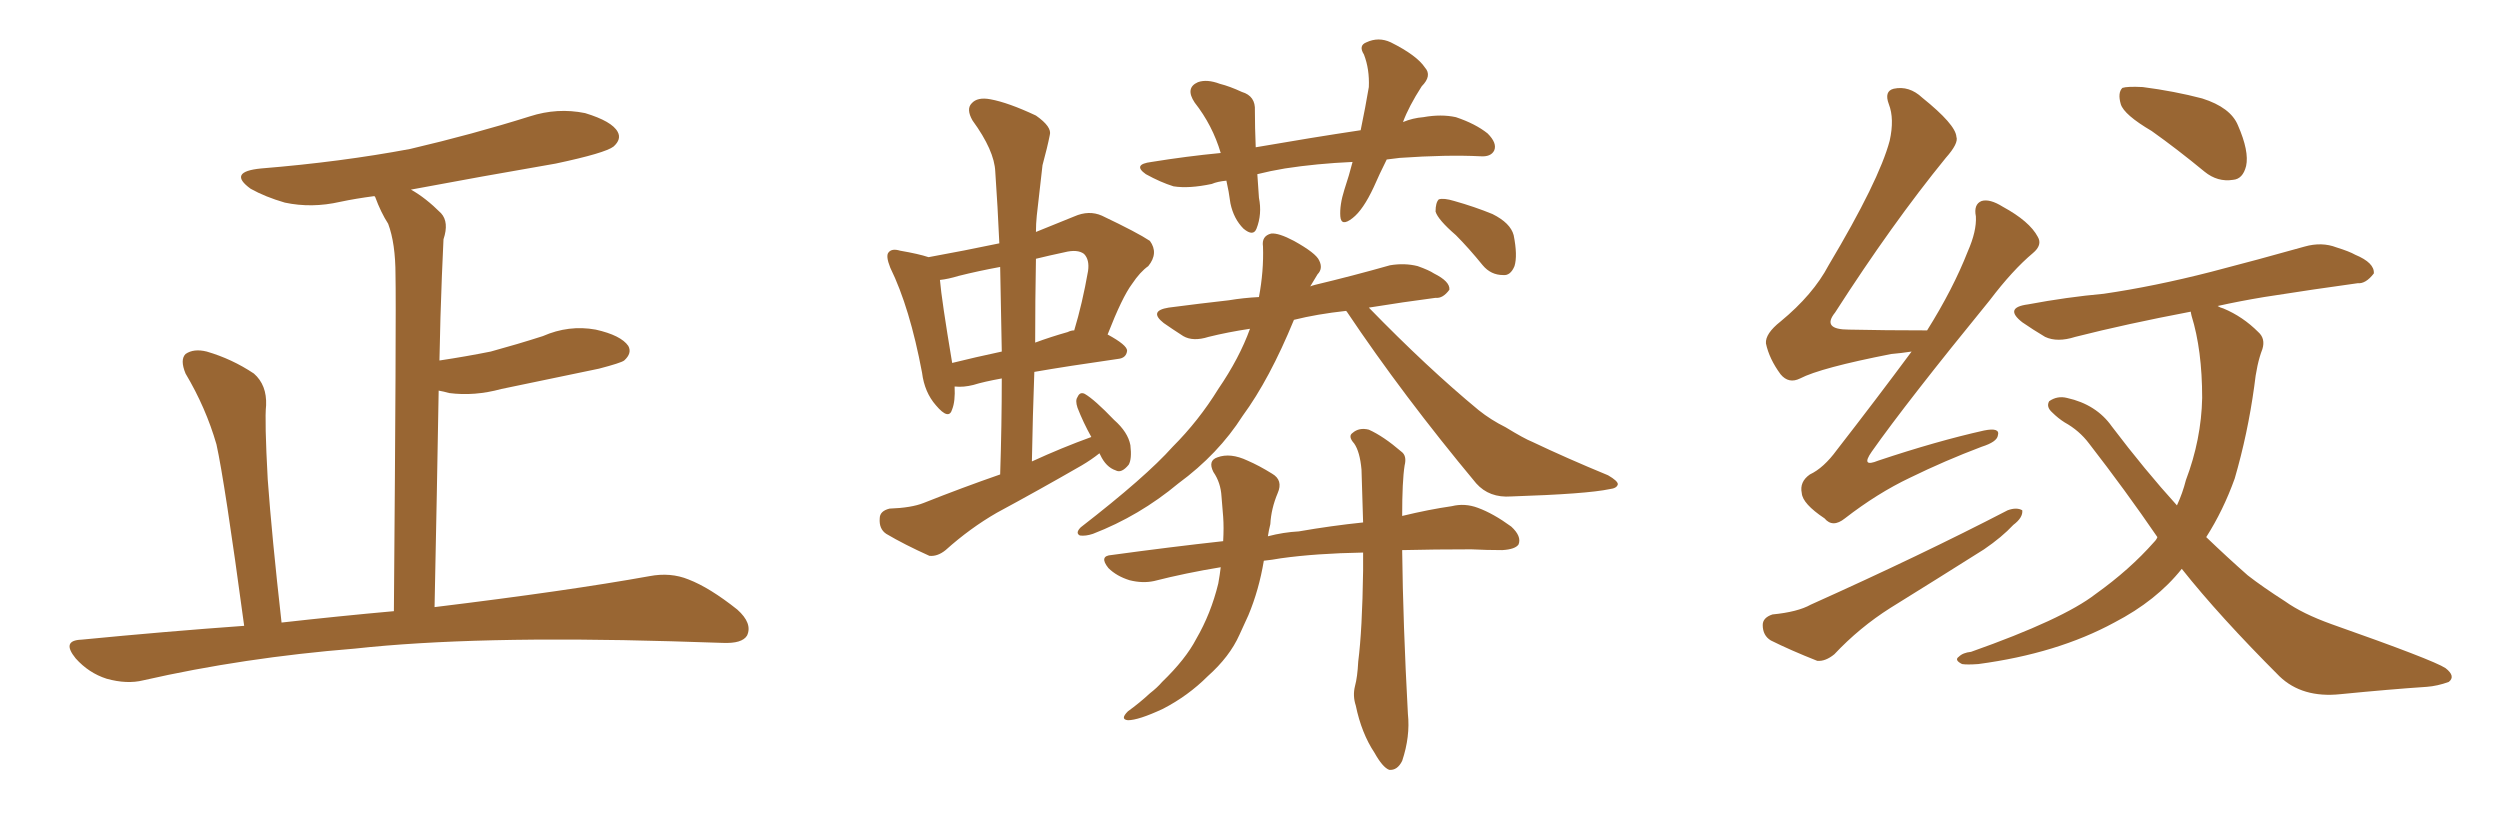 <svg xmlns="http://www.w3.org/2000/svg" xmlns:xlink="http://www.w3.org/1999/xlink" width="450" height="150"><path fill="#996633" padding="10" d="M43.95 112.65L43.95 112.65L43.95 112.65Q40.43 86.57 38.96 79.98L38.96 79.98Q37.06 73.39 33.40 67.24L33.40 67.24Q32.37 64.75 33.40 63.72L33.40 63.72Q34.86 62.70 37.21 63.28L37.21 63.28Q41.75 64.60 45.70 67.24L45.70 67.24Q48.05 69.29 47.90 72.95L47.90 72.95Q47.61 75.59 48.19 86.28L48.19 86.28Q48.93 96.53 50.68 112.06L50.68 112.06Q61.08 110.89 70.90 110.01L70.90 110.01Q71.34 56.10 71.19 49.51L71.19 49.51Q71.19 43.80 69.87 40.28L69.87 40.28Q68.55 38.23 67.53 35.45L67.53 35.45Q67.38 35.30 67.38 35.30L67.38 35.30Q64.01 35.74 61.23 36.33L61.23 36.33Q56.10 37.50 51.27 36.47L51.27 36.47Q47.75 35.45 45.12 33.98L45.12 33.98Q40.87 30.91 47.02 30.32L47.02 30.32Q61.38 29.15 73.83 26.81L73.83 26.81Q85.11 24.17 95.36 20.95L95.36 20.95Q100.34 19.34 105.32 20.36L105.32 20.36Q110.16 21.83 111.18 23.73L111.18 23.73Q111.91 25.05 110.45 26.37L110.45 26.37Q108.98 27.54 100.05 29.44L100.05 29.44Q86.43 31.79 73.97 34.13L73.97 34.13Q76.61 35.60 79.39 38.38L79.39 38.38Q80.86 39.99 79.83 43.07L79.83 43.07Q79.69 46.00 79.54 49.66L79.54 49.66Q79.25 56.84 79.10 64.89L79.10 64.89Q83.94 64.16 88.33 63.28L88.33 63.28Q93.16 61.96 97.71 60.50L97.71 60.50Q102.39 58.45 107.23 59.33L107.23 59.33Q111.77 60.35 113.09 62.26L113.09 62.26Q113.82 63.57 112.35 64.89L112.35 64.89Q111.77 65.33 107.81 66.36L107.81 66.36Q98.73 68.26 90.23 70.02L90.23 70.02Q85.40 71.34 80.86 70.75L80.86 70.75Q79.83 70.46 78.96 70.31L78.96 70.31Q78.66 88.18 78.22 109.28L78.22 109.28Q102.25 106.35 116.89 103.71L116.89 103.71Q120.70 102.98 123.93 104.30L123.93 104.30Q127.73 105.76 132.71 109.72L132.71 109.72Q135.50 112.21 134.47 114.40L134.47 114.40Q133.59 115.87 130.08 115.72L130.08 115.72Q125.68 115.58 120.85 115.43L120.85 115.43Q85.40 114.40 63.87 116.75L63.87 116.75Q43.80 118.36 25.78 122.46L25.78 122.46Q22.85 123.19 19.19 122.17L19.19 122.17Q15.97 121.14 13.62 118.51L13.62 118.51Q10.99 115.28 14.65 115.14L14.65 115.14Q29.74 113.67 43.95 112.65ZM249.61 28.71L249.61 28.71Q248.29 31.35 247.27 33.69L247.27 33.69Q245.36 37.79 243.46 39.26L243.46 39.26Q241.41 40.87 241.26 38.96L241.26 38.96Q241.11 36.91 241.99 34.13L241.99 34.13Q242.87 31.49 243.46 29.15L243.46 29.15Q237.01 29.44 231.30 30.32L231.30 30.32Q228.66 30.76 226.32 31.35L226.32 31.35Q226.46 33.25 226.61 35.60L226.61 35.60Q227.20 38.53 226.17 41.16L226.17 41.16Q225.59 42.63 223.83 41.16L223.83 41.16Q222.07 39.40 221.48 36.62L221.48 36.62Q221.19 34.42 220.75 32.52L220.75 32.52Q219.14 32.67 218.12 33.11L218.12 33.11Q214.01 33.98 211.23 33.54L211.23 33.54Q208.89 32.81 206.25 31.35L206.25 31.35Q203.76 29.59 207.28 29.15L207.28 29.15Q213.57 28.13 219.73 27.54L219.73 27.54Q218.26 22.56 215.04 18.46L215.04 18.46Q213.28 15.82 215.63 14.79L215.63 14.79Q217.24 14.21 219.58 15.09L219.58 15.09Q221.34 15.53 223.54 16.55L223.54 16.55Q226.03 17.29 225.88 19.92L225.88 19.92Q225.88 22.85 226.03 26.51L226.03 26.51Q236.13 24.76 244.92 23.44L244.92 23.44Q245.80 19.19 246.39 15.67L246.39 15.67Q246.53 12.45 245.51 9.81L245.51 9.81Q244.48 8.20 245.95 7.62L245.95 7.62Q248.14 6.59 250.34 7.62L250.34 7.62Q255.03 9.96 256.49 12.16L256.49 12.16Q257.81 13.62 255.91 15.53L255.91 15.53Q253.56 19.19 252.54 21.97L252.54 21.97Q254.30 21.24 256.20 21.09L256.20 21.09Q259.42 20.51 262.06 21.09L262.06 21.09Q265.58 22.27 267.77 24.02L267.77 24.02Q269.53 25.78 268.95 27.10L268.95 27.10Q268.36 28.27 266.46 28.13L266.46 28.13Q260.45 27.83 251.95 28.42L251.95 28.42Q250.63 28.56 249.61 28.71ZM242.29 55.96L242.29 55.96Q237.01 56.54 232.91 57.57L232.91 57.57Q228.52 68.26 223.68 74.85L223.68 74.85Q219.29 81.74 212.11 87.01L212.11 87.01Q205.08 92.87 196.73 96.09L196.73 96.09Q195.41 96.53 194.38 96.39L194.38 96.39Q193.51 95.95 194.53 94.92L194.53 94.92Q206.25 85.84 211.08 80.42L211.08 80.42Q215.77 75.73 219.29 70.02L219.29 70.02Q223.10 64.45 225 59.18L225 59.18Q221.04 59.77 217.53 60.64L217.53 60.64Q214.75 61.52 212.99 60.50L212.99 60.50Q210.94 59.18 209.47 58.15L209.47 58.15Q206.69 55.96 210.35 55.37L210.35 55.37Q215.92 54.64 221.19 54.05L221.19 54.05Q223.83 53.61 226.61 53.47L226.61 53.47Q227.49 48.78 227.34 44.38L227.34 44.38Q227.05 42.48 228.81 42.04L228.81 42.04Q230.13 41.89 232.91 43.36L232.91 43.36Q236.87 45.56 237.45 46.88L237.45 46.88Q238.18 48.34 237.16 49.37L237.16 49.37Q236.43 50.54 235.84 51.56L235.84 51.56Q236.13 51.42 236.72 51.27L236.72 51.27Q243.46 49.66 250.20 47.75L250.20 47.75Q252.83 47.31 255.18 47.90L255.18 47.90Q257.23 48.63 258.11 49.22L258.11 49.22Q261.04 50.68 260.89 52.15L260.89 52.15Q259.72 53.76 258.40 53.61L258.40 53.61Q252.69 54.35 246.39 55.37L246.39 55.37Q256.93 66.21 266.16 73.83L266.16 73.83Q268.36 75.59 271.00 76.90L271.00 76.90Q274.37 78.96 275.83 79.54L275.83 79.54Q281.98 82.47 289.45 85.55L289.45 85.55Q291.21 86.57 291.21 87.16L291.21 87.16Q291.06 87.89 289.75 88.04L289.75 88.04Q285.64 88.92 272.02 89.36L272.02 89.36Q268.07 89.65 265.72 87.01L265.72 87.01Q252.54 71.19 242.43 56.10L242.43 56.10Q242.29 55.96 242.29 55.96ZM245.36 99.46L245.36 99.46Q236.87 99.61 230.57 100.49L230.57 100.49Q228.96 100.78 227.49 100.93L227.49 100.93Q226.61 106.20 224.71 110.74L224.71 110.74Q223.97 112.35 223.10 114.26L223.10 114.26Q221.34 118.21 217.38 121.73L217.38 121.73Q213.87 125.24 209.33 127.59L209.33 127.59Q204.93 129.64 203.03 129.64L203.03 129.64Q201.56 129.49 203.03 128.03L203.03 128.03Q205.08 126.56 206.98 124.80L206.98 124.80Q208.30 123.78 209.18 122.75L209.18 122.75Q213.43 118.65 215.33 114.99L215.33 114.99Q217.97 110.45 219.29 105.03L219.29 105.03Q219.58 103.42 219.73 102.10L219.73 102.10Q213.43 103.13 207.71 104.59L207.71 104.59Q205.66 105.03 203.32 104.44L203.32 104.44Q200.98 103.71 199.51 102.25L199.51 102.25Q197.75 100.05 200.10 99.90L200.10 99.90Q210.79 98.44 220.17 97.41L220.17 97.41Q220.31 94.92 220.17 93.02L220.17 93.02Q220.02 91.11 219.87 89.36L219.87 89.36Q219.73 86.87 218.41 84.96L218.41 84.96Q217.38 82.91 219.14 82.32L219.14 82.32Q221.48 81.45 224.56 82.91L224.56 82.91Q226.61 83.79 228.96 85.25L228.96 85.25Q231.01 86.43 229.98 88.77L229.98 88.77Q228.81 91.55 228.66 94.34L228.66 94.34Q228.37 95.51 228.22 96.53L228.22 96.53Q231.01 95.80 233.79 95.65L233.79 95.65Q239.65 94.63 245.36 94.04L245.36 94.04Q245.21 88.62 245.07 84.52L245.07 84.52Q244.78 81.30 243.75 79.83L243.75 79.83Q242.58 78.52 243.46 77.93L243.46 77.93Q244.63 76.90 246.39 77.34L246.39 77.34Q249.02 78.52 252.25 81.30L252.25 81.30Q253.27 82.03 252.83 83.79L252.83 83.79Q252.39 86.57 252.39 92.87L252.39 92.87Q257.23 91.70 261.33 91.11L261.33 91.11Q263.67 90.53 266.02 91.41L266.02 91.41Q268.80 92.43 272.02 94.78L272.02 94.78Q273.93 96.53 273.34 98.00L273.34 98.00Q272.75 98.88 270.41 99.02L270.41 99.02Q267.63 99.02 264.84 98.88L264.84 98.88Q258.25 98.88 252.39 99.02L252.39 99.02Q252.54 112.21 253.42 128.47L253.42 128.47Q253.86 132.57 252.39 136.96L252.39 136.96Q251.51 138.72 250.05 138.57L250.05 138.57Q248.88 138.13 247.41 135.50L247.41 135.50Q245.07 131.98 244.04 127.00L244.04 127.00Q243.46 125.24 243.90 123.49L243.90 123.49Q244.34 121.88 244.48 119.09L244.48 119.09Q245.21 113.38 245.36 102.69L245.36 102.69Q245.36 100.93 245.36 99.46ZM262.06 42.33L262.06 42.33Q258.84 39.55 258.40 38.09L258.40 38.09Q258.40 36.47 258.98 35.89L258.98 35.89Q259.86 35.60 261.77 36.18L261.77 36.18Q265.43 37.21 268.65 38.53L268.65 38.53Q271.88 40.14 272.46 42.33L272.46 42.33Q273.19 46.00 272.61 47.90L272.61 47.90Q271.88 49.66 270.56 49.51L270.56 49.51Q268.36 49.51 266.89 47.75L266.89 47.75Q264.40 44.68 262.06 42.33ZM197.90 81.59L197.90 81.59Q196.44 82.76 194.68 83.79L194.68 83.79Q187.06 88.18 179.44 92.29L179.44 92.29Q174.61 95.07 170.21 99.02L170.21 99.02Q168.75 100.20 167.29 100.05L167.29 100.05Q162.74 98.00 159.52 96.09L159.52 96.09Q158.20 95.21 158.35 93.31L158.35 93.31Q158.35 91.99 160.11 91.55L160.11 91.55Q164.06 91.41 166.26 90.53L166.26 90.53Q173.29 87.74 180.03 85.40L180.03 85.40Q180.32 76.46 180.32 68.12L180.32 68.12Q177.10 68.70 175.20 69.29L175.20 69.29Q173.44 69.73 171.97 69.58L171.97 69.58Q171.97 69.58 171.83 69.58L171.83 69.58Q171.97 72.22 171.39 73.68L171.39 73.68Q170.80 75.73 168.46 72.95L168.46 72.95Q166.41 70.61 165.97 67.09L165.97 67.09Q163.77 55.37 160.25 48.19L160.25 48.19Q159.38 46.00 159.96 45.41L159.96 45.41Q160.55 44.68 162.01 45.12L162.01 45.12Q165.38 45.70 167.14 46.29L167.14 46.29Q173.58 45.12 179.88 43.80L179.88 43.80Q179.59 37.21 179.15 30.91L179.15 30.91Q179.00 27.10 175.05 21.68L175.05 21.68Q173.88 19.63 174.90 18.60L174.90 18.60Q175.93 17.43 178.27 17.87L178.27 17.87Q181.49 18.46 186.47 20.80L186.47 20.80Q189.40 22.85 188.96 24.32L188.96 24.32Q188.53 26.51 187.65 29.74L187.65 29.74Q187.21 33.40 186.62 38.82L186.62 38.82Q186.47 40.28 186.47 41.75L186.47 41.75Q189.70 40.43 193.36 38.96L193.36 38.96Q196.00 37.79 198.34 38.82L198.34 38.82Q204.79 41.89 206.98 43.36L206.98 43.36Q208.59 45.56 206.69 47.90L206.69 47.90Q205.22 48.93 203.76 51.12L203.76 51.12Q202.00 53.47 199.37 60.21L199.37 60.21Q202.88 62.11 202.88 63.13L202.88 63.13Q202.73 64.45 201.27 64.60L201.27 64.60Q192.04 65.92 186.18 66.94L186.18 66.94Q185.89 74.71 185.74 83.06L185.74 83.06Q191.16 80.57 196.44 78.66L196.44 78.66Q194.97 76.03 193.95 73.39L193.95 73.39Q193.51 72.07 193.95 71.48L193.95 71.48Q194.38 70.46 195.26 70.90L195.26 70.90Q197.02 71.92 200.54 75.59L200.54 75.59Q203.03 77.78 203.47 80.13L203.47 80.13Q203.76 82.62 203.17 83.64L203.17 83.64Q201.86 85.25 200.83 84.67L200.83 84.67Q199.07 84.08 198.05 81.88L198.05 81.88Q197.90 81.59 197.90 81.59ZM180.32 63.28L180.32 63.28Q180.18 55.22 180.03 48.05L180.03 48.05Q176.07 48.78 172.56 49.66L172.56 49.66Q170.65 50.24 169.19 50.39L169.19 50.39Q169.48 53.91 171.39 65.33L171.39 65.33Q175.49 64.31 180.32 63.28ZM186.47 46.58L186.47 46.58L186.47 46.58Q186.33 54.05 186.33 61.67L186.33 61.67Q189.11 60.64 192.19 59.77L192.19 59.77Q192.77 59.47 193.36 59.47L193.36 59.47Q194.82 54.64 195.85 48.78L195.85 48.78Q196.14 46.73 195.12 45.70L195.12 45.70Q193.95 44.82 191.60 45.41L191.60 45.41Q188.82 46.00 186.47 46.58ZM344.09 63.28L344.09 63.28Q342.19 63.57 340.43 63.72L340.43 63.72Q327.69 66.21 324.02 68.12L324.02 68.12Q321.97 69.14 320.51 67.38L320.51 67.38Q318.46 64.60 317.87 61.82L317.87 61.82Q317.72 60.06 320.51 57.86L320.51 57.86Q326.37 53.03 329.15 47.75L329.15 47.75Q338.23 32.52 340.14 25.34L340.14 25.34Q341.02 21.39 339.99 18.75L339.99 18.75Q339.11 16.41 340.87 15.97L340.87 15.97Q343.65 15.38 346.00 17.58L346.00 17.58Q352.00 22.41 352.15 24.61L352.15 24.61Q352.59 25.78 350.24 28.42L350.24 28.42Q340.58 40.28 330.32 56.25L330.32 56.25Q327.83 59.33 332.81 59.33L332.81 59.33Q339.26 59.47 346.88 59.47L346.88 59.47Q351.56 52.00 354.20 45.26L354.20 45.26Q355.81 41.60 355.66 38.96L355.66 38.96Q355.22 36.77 356.69 36.18L356.69 36.18Q358.15 35.74 360.50 37.21L360.50 37.21Q365.33 39.84 366.80 42.63L366.80 42.63Q367.68 44.09 365.92 45.56L365.92 45.56Q362.26 48.63 358.15 54.05L358.15 54.05Q343.21 72.36 336.91 81.30L336.91 81.30Q334.86 84.23 338.09 82.91L338.09 82.91Q348.63 79.39 357.13 77.49L357.13 77.49Q360.06 76.90 359.62 78.37L359.62 78.37Q359.47 79.54 356.69 80.42L356.69 80.42Q350.10 82.91 343.80 85.99L343.80 85.99Q337.94 88.77 332.08 93.31L332.08 93.31Q329.88 95.07 328.42 93.31L328.42 93.31Q324.46 90.67 324.32 88.77L324.32 88.77Q323.88 86.72 325.78 85.40L325.78 85.40Q328.27 84.23 330.62 81.01L330.62 81.01Q337.79 71.78 344.09 63.28ZM319.04 110.60L319.04 110.60Q323.58 110.16 325.93 108.84L325.93 108.84Q345.85 99.90 361.38 91.85L361.38 91.85Q362.99 91.26 364.01 91.85L364.01 91.85Q364.16 93.16 362.40 94.48L362.40 94.48Q360.35 96.68 357.13 98.88L357.13 98.88Q348.78 104.15 340.28 109.42L340.28 109.42Q334.72 112.94 330.18 117.77L330.18 117.77Q328.56 119.09 327.10 118.95L327.10 118.95Q322.27 117.04 318.75 115.28L318.75 115.28Q317.29 114.40 317.29 112.50L317.29 112.50Q317.29 111.18 319.04 110.60ZM387.30 23.58L387.30 23.58Q382.32 20.65 381.74 18.75L381.74 18.75Q381.15 16.70 382.03 15.82L382.03 15.82Q382.91 15.53 385.69 15.67L385.69 15.67Q391.41 16.41 396.39 17.72L396.39 17.72Q401.51 19.34 402.83 22.56L402.83 22.56Q404.88 27.25 404.30 29.88L404.30 29.88Q403.71 32.23 401.95 32.37L401.95 32.37Q399.17 32.81 396.83 30.91L396.83 30.91Q391.85 26.81 387.30 23.58ZM392.72 102.39L392.72 102.39L392.72 102.39Q388.18 108.11 380.57 112.06L380.57 112.06Q370.31 117.63 356.10 119.53L356.10 119.53Q354.05 119.68 353.17 119.53L353.17 119.53Q351.71 118.80 352.59 118.21L352.59 118.21Q353.32 117.48 354.79 117.33L354.79 117.33Q371.34 111.47 377.20 106.93L377.20 106.93Q383.35 102.54 387.74 97.56L387.74 97.56Q388.18 97.12 388.33 96.68L388.33 96.68Q382.62 88.33 376.03 79.83L376.03 79.83Q374.27 77.49 371.63 76.03L371.63 76.03Q370.46 75.29 369.43 74.27L369.43 74.27Q368.26 73.24 368.85 72.22L368.85 72.22Q370.31 71.19 372.07 71.63L372.07 71.63Q377.34 72.80 380.13 76.76L380.13 76.76Q386.13 84.67 391.85 90.97L391.85 90.97Q392.87 88.77 393.46 86.43L393.46 86.43Q396.24 79.10 396.39 71.63L396.39 71.63Q396.39 62.99 394.48 56.84L394.48 56.84Q394.34 56.25 394.34 56.10L394.34 56.10Q382.76 58.30 373.54 60.64L373.54 60.64Q370.31 61.67 368.12 60.64L368.12 60.64Q365.92 59.33 364.01 58.01L364.01 58.01Q360.64 55.37 365.04 54.79L365.04 54.79Q372.07 53.47 378.66 52.88L378.66 52.88Q387.74 51.56 398.00 48.93L398.00 48.93Q406.49 46.73 414.84 44.38L414.84 44.38Q417.92 43.51 420.56 44.53L420.56 44.53Q422.90 45.26 423.93 45.85L423.93 45.85Q427.44 47.31 427.29 49.22L427.29 49.22Q425.83 51.12 424.37 50.98L424.37 50.98Q416.89 52.00 407.52 53.47L407.52 53.47Q403.13 54.20 399.17 55.08L399.17 55.08Q399.61 55.37 400.20 55.52L400.20 55.52Q403.71 56.98 406.49 59.77L406.49 59.77Q407.81 60.94 407.23 62.84L407.23 62.84Q406.20 65.48 405.76 69.58L405.76 69.58Q404.59 78.08 402.25 86.13L402.25 86.13Q400.20 91.85 397.12 96.68L397.12 96.68Q400.93 100.34 404.59 103.56L404.59 103.56Q407.23 105.62 411.33 108.25L411.33 108.25Q414.40 110.45 419.68 112.35L419.68 112.35Q437.99 118.80 440.19 120.26L440.19 120.26Q442.09 121.73 440.77 122.75L440.77 122.75Q438.72 123.49 436.82 123.63L436.82 123.63Q430.22 124.07 421.29 124.95L421.29 124.95Q414.40 125.68 410.30 121.73L410.30 121.73Q399.46 110.89 392.72 102.39Z"/></svg>